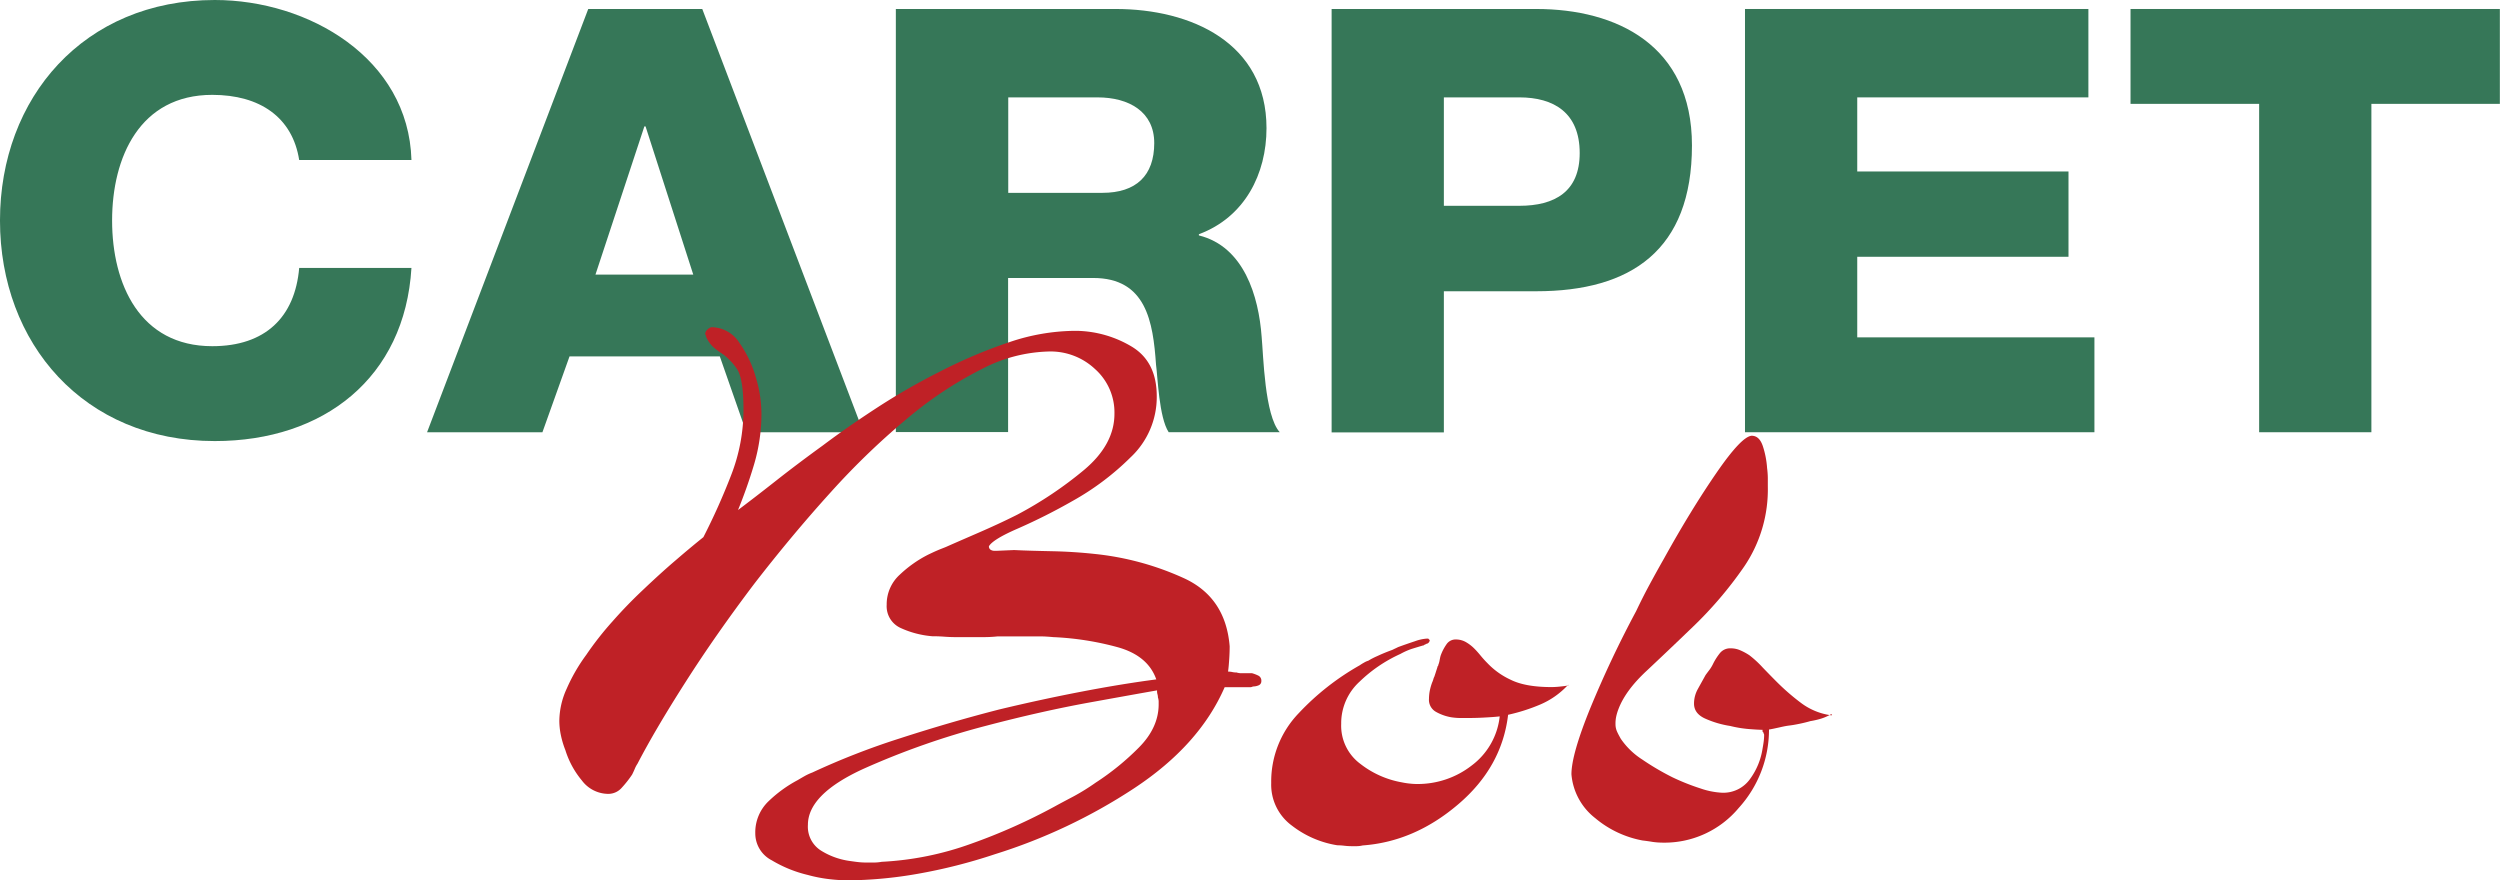<svg xmlns="http://www.w3.org/2000/svg" width="605.788" height="213.324" viewBox="0 0 605.788 213.324">
  <g id="logo" transform="translate(-794.649 -408.998)">
    <g id="logo-2" data-name="logo" transform="translate(448.893 363.698)">
      <g id="Group_186" data-name="Group 186" transform="translate(59.107 45.3)">
        <g id="Group_184" data-name="Group 184" transform="translate(286.649)">
          <path id="Path_96" data-name="Path 96" d="M931.6,79.1c-1.606-10.352-9.5-15.814-21.062-15.814-17.563,0-24.274,15.1-24.274,30.45,0,15.386,6.711,30.45,24.274,30.45,12.851,0,20.026-7.032,21.062-18.955h27.2c-1.606,26.559-21.2,41.945-47.656,41.945-31.735,0-52.047-23.7-52.047-53.439S879.412,40.3,911.147,40.3c22.668,0,46.942,14.065,47.656,38.768H931.6Z" transform="translate(-859.1 -40.3)" fill="#367758"/>
          <path id="Path_97" data-name="Path 97" d="M1188.053,46.4h27.63l39.053,102.559h-28.38l-6.426-18.384H1183.52l-6.568,18.384H1149Zm1.749,64.363h23.7L1201.94,74.851h-.286Z" transform="translate(-1045.513 -44.222)" fill="#367758"/>
          <path id="Path_98" data-name="Path 98" d="M1467.236,46.4h53.225c18.277,0,36.554,8.175,36.554,28.879,0,11.066-5.248,21.561-16.385,25.7v.286c10.959,2.713,14.493,14.779,15.207,24.56.428,4.462.714,19.1,4.391,23.132h-26.916c-2.356-3.605-2.641-13.351-3.07-16.385-.714-10.352-2.356-20.99-15.207-20.99H1494.4v37.34h-27.2V46.4Zm27.2,44.551h22.811c8.175,0,12.566-4.177,12.566-12.066,0-7.6-6.14-11.066-13.744-11.066h-21.633Z" transform="translate(-1250.123 -44.222)" fill="#367758"/>
          <path id="Path_99" data-name="Path 99" d="M1763,46.4h49.584c19.455,0,37.732,8.746,37.732,33.056,0,25.417-14.779,35.341-37.732,35.341H1790.2v34.2H1763Zm27.2,47.692h18.277c8.639,0,14.636-3.463,14.636-12.78,0-9.781-6.283-13.494-14.636-13.494H1790.2Z" transform="translate(-1440.329 -44.222)" fill="#367758"/>
          <path id="Path_100" data-name="Path 100" d="M2043.6,46.4h83.211V67.819H2070.8V85.774h51.19v20.669H2070.8V125.97h57.473v22.989H2043.6V46.4Z" transform="translate(-1620.762 -44.222)" fill="#367758"/>
          <path id="Path_101" data-name="Path 101" d="M2394.83,69.389h-31.164v79.57h-27.2V69.389H2305.3V46.4h89.494V69.389Z" transform="translate(-1789.042 -44.222)" fill="#367758"/>
        </g>
        <g id="Group_185" data-name="Group 185" transform="translate(422.193 79.28)">
          <path id="Path_103" data-name="Path 103" d="M1281.53,335.129c3-2.249,6.247-4.748,9.781-7.532s7.282-5.6,11.281-8.5c4.462-3.356,9.139-6.568,13.993-9.71A160.464,160.464,0,0,1,1331.328,301a120.491,120.491,0,0,1,16.6-7,50.453,50.453,0,0,1,15.671-2.713h.571a26.856,26.856,0,0,1,13.315,3.82c4.034,2.427,6.069,6.426,6.069,12.03a20,20,0,0,1-6.354,14.814,64.519,64.519,0,0,1-13.994,10.531,141.267,141.267,0,0,1-13.315,6.711c-4.034,1.749-6.354,3.177-7,4.284a.944.944,0,0,0,.357.821,1.591,1.591,0,0,0,.928.286h.714l4.105-.178c2.856.143,5.962.214,9.317.286s6.711.286,10.067.643A69.029,69.029,0,0,1,1390.3,351.3q9.96,4.659,10.923,16.421c0,1-.036,2.035-.107,3.07-.071,1.071-.143,2.07-.286,3.07a4.843,4.843,0,0,1,1.035.107,4.617,4.617,0,0,0,1.035.107,3.712,3.712,0,0,0,1.035.178h2.713a8.592,8.592,0,0,1,1.5.571,1.339,1.339,0,0,1,.75,1.321,1.058,1.058,0,0,1-.643,1.035,3.593,3.593,0,0,1-1.392.286,1.626,1.626,0,0,1-.821.178h-6.033c-4.105,9.424-11.423,17.563-21.99,24.524a133.883,133.883,0,0,1-33.734,15.957,129.971,129.971,0,0,1-18.741,4.748,102.451,102.451,0,0,1-16.885,1.571,42.729,42.729,0,0,1-4.391-.286,34.814,34.814,0,0,1-5.319-1.035,30.8,30.8,0,0,1-8.675-3.534,7.32,7.32,0,0,1-4-6.533,10.416,10.416,0,0,1,3.177-7.746,31.449,31.449,0,0,1,7.068-5.14c.607-.357,1.214-.714,1.785-1.035a13.6,13.6,0,0,1,1.785-.821,179.611,179.611,0,0,1,21.24-8.282c7.818-2.535,15.85-4.891,24.06-7,6.711-1.606,13.28-3.034,19.776-4.284,6.461-1.249,12.565-2.249,18.277-3q-2.035-5.783-9.424-7.818a70.538,70.538,0,0,0-15.564-2.427c-1.107-.107-2.213-.178-3.249-.178h-10.174a31.858,31.858,0,0,1-3.641.178h-6.64c-.857,0-1.785-.036-2.713-.107s-1.892-.107-2.892-.107a22.741,22.741,0,0,1-7.568-1.963,5.776,5.776,0,0,1-3.463-5.676,9.683,9.683,0,0,1,3.177-7.282,29.082,29.082,0,0,1,6.89-4.855c.75-.357,1.5-.714,2.249-1.035s1.428-.571,2.035-.821c2.249-1,4.891-2.142,7.925-3.463s6.176-2.749,9.424-4.391a93.624,93.624,0,0,0,16.135-10.816c4.891-4.105,7.354-8.639,7.354-13.6a14.079,14.079,0,0,0-4.676-10.816,15.728,15.728,0,0,0-10.995-4.284,36.88,36.88,0,0,0-16.314,4.177,93.035,93.035,0,0,0-17.064,11.1,180.406,180.406,0,0,0-19.776,18.92c-6.461,7.14-12.6,14.529-18.456,22.1q-9.317,12.316-16.671,23.846c-4.926,7.711-8.782,14.279-11.637,19.776a6.531,6.531,0,0,0-.643,1.214q-.268.643-.643,1.392a26.4,26.4,0,0,1-2.5,3.177,4.342,4.342,0,0,1-3.248,1.5,8.044,8.044,0,0,1-6.426-3.248,21.386,21.386,0,0,1-4-7.354,21.843,21.843,0,0,1-1.107-3.713,17.073,17.073,0,0,1-.357-3.356,19.05,19.05,0,0,1,1.785-7.818,42.281,42.281,0,0,1,4.748-8.21,75.994,75.994,0,0,1,6.354-8.1c2.356-2.677,4.783-5.176,7.282-7.532,2.749-2.606,5.39-5.033,8.032-7.282,2.606-2.249,4.855-4.105,6.711-5.6a157.128,157.128,0,0,0,6.711-14.993,43.652,43.652,0,0,0,3-15.957c0-4.962-.536-8.246-1.571-9.781a14.784,14.784,0,0,0-3.463-3.641c-.143,0-.179-.036-.179-.107s-.071-.107-.178-.107a19.072,19.072,0,0,1-2.035-1.571,7.8,7.8,0,0,1-1.678-2.5v-.357c-.143,0-.179-.071-.179-.178a1.446,1.446,0,0,1,.464-1.035,2.292,2.292,0,0,1,1.035-.643,8.128,8.128,0,0,1,6.818,3.82,27.333,27.333,0,0,1,4,8.5,29.927,29.927,0,0,1,1.035,4.676,33.8,33.8,0,0,1,.286,3.927,43.362,43.362,0,0,1-1.785,12.316,117.934,117.934,0,0,1-4.177,11.745v-.25ZM1383.7,378.395c-2.856.5-8.246,1.464-16.135,2.892s-16.314,3.32-25.274,5.676a189.513,189.513,0,0,0-29.736,10.424c-9,4.105-13.529,8.639-13.529,13.6a6.835,6.835,0,0,0,3.177,6.247,17.614,17.614,0,0,0,6.89,2.5c.75.107,1.464.214,2.142.286a18.586,18.586,0,0,0,1.963.107h1.856a10.9,10.9,0,0,0,1.856-.178,74.546,74.546,0,0,0,21.7-4.391,140.448,140.448,0,0,0,20.24-9.031c1.357-.75,2.927-1.571,4.676-2.5a51.917,51.917,0,0,0,5.212-3.248,62.763,62.763,0,0,0,10.531-8.567c3.177-3.213,4.748-6.711,4.748-10.424v-.75a3.488,3.488,0,0,0-.178-.928,2.717,2.717,0,0,0-.107-.75,2.717,2.717,0,0,1-.107-.75v-.214Z" transform="translate(-1238.8 -290.4)" fill="#bf2126"/>
          <path id="Path_104" data-name="Path 104" d="M1793.931,513.009a19.584,19.584,0,0,1-6.711,4.748,44.36,44.36,0,0,1-7.818,2.5q-1.5,12.691-12.1,21.7-10.6,9.049-23.132,9.96a6.766,6.766,0,0,1-1.392.178h-1.392a14.594,14.594,0,0,1-1.678-.107,14.611,14.611,0,0,0-1.678-.107,24.156,24.156,0,0,1-10.995-4.748A12.3,12.3,0,0,1,1722,536.784a23.847,23.847,0,0,1,6.711-16.956,61.981,61.981,0,0,1,14.743-11.566,11.8,11.8,0,0,1,1.035-.643,4.561,4.561,0,0,1,1.035-.464,17.345,17.345,0,0,1,2.142-1.107c1.071-.5,2.249-1,3.641-1.5.25-.107.5-.25.75-.357s.5-.25.75-.357c1.357-.5,2.713-.964,4-1.392a10.451,10.451,0,0,1,2.891-.643h.357a3.373,3.373,0,0,0,.357.357.979.979,0,0,1-.928.928l-.178.178a.352.352,0,0,0-.286.107.351.351,0,0,1-.286.107c-.857.25-1.785.535-2.713.821a16.621,16.621,0,0,0-2.713,1.214,34.886,34.886,0,0,0-9.888,6.711,13.641,13.641,0,0,0-4.462,10.245,11.5,11.5,0,0,0,4.676,9.71,22.765,22.765,0,0,0,10.067,4.462,16.691,16.691,0,0,0,1.856.286,16.191,16.191,0,0,0,1.856.107,21.253,21.253,0,0,0,13.137-4.462,17.155,17.155,0,0,0,6.818-11.923c-1.25.143-2.5.214-3.82.286s-2.641.107-4,.107h-1.785a15.279,15.279,0,0,1-2.142-.179,11.49,11.49,0,0,1-3.713-1.321,3.337,3.337,0,0,1-1.678-3.177,10.9,10.9,0,0,1,.178-1.856,13.715,13.715,0,0,1,.571-2.035,6.423,6.423,0,0,0,.286-.75,3.226,3.226,0,0,1,.286-.75c.107-.357.25-.75.357-1.107s.25-.75.357-1.107a.406.406,0,0,1,.107-.286.351.351,0,0,0,.107-.286,4.765,4.765,0,0,0,.286-.928c.071-.357.143-.821.286-1.321a11.44,11.44,0,0,1,1.392-2.713,2.642,2.642,0,0,1,2.32-1.214,4.843,4.843,0,0,1,2.427.643,9.676,9.676,0,0,1,2.035,1.571c.5.5,1,1.071,1.5,1.678s1.071,1.249,1.678,1.856a18.383,18.383,0,0,0,5.6,4c2.356,1.178,5.64,1.785,9.888,1.785a19.129,19.129,0,0,0,1.963-.107c.678-.071,1.392-.143,2.142-.286v-.143Z" transform="translate(-1549.509 -426.335)" fill="#bf2126"/>
          <path id="Path_105" data-name="Path 105" d="M1988.735,431.568a11.9,11.9,0,0,1-2.534,1.107,19.526,19.526,0,0,1-2.5.571c-.857.25-1.749.464-2.606.643s-1.82.357-2.784.464c-.75.107-1.535.286-2.321.464-.821.178-1.571.357-2.32.464a28.2,28.2,0,0,1-7.354,19.027,23.415,23.415,0,0,1-18.349,8.389,18.709,18.709,0,0,1-2.5-.178c-.821-.143-1.642-.25-2.5-.357a24.854,24.854,0,0,1-11.387-5.39,15.034,15.034,0,0,1-5.783-10.638c0-3.213,1.535-8.567,4.569-16.028a257.319,257.319,0,0,1,11.1-23.489c1-2.106,2.071-4.248,3.249-6.426s2.32-4.248,3.463-6.247c4.462-8.068,8.746-15.029,12.78-20.883s6.854-8.817,8.5-8.96c1.25,0,2.142.821,2.713,2.5a21.6,21.6,0,0,1,1.035,5.319,19.934,19.934,0,0,1,.178,2.427v2.035a33.232,33.232,0,0,1-5.783,19.491,95.089,95.089,0,0,1-12.673,14.815c-3.855,3.713-7.5,7.175-10.888,10.352-3.427,3.177-5.676,6.247-6.818,9.21a12.32,12.32,0,0,0-.571,1.856,8.18,8.18,0,0,0-.178,1.856,4.431,4.431,0,0,0,.357,1.785c.25.571.571,1.142.928,1.785a18.09,18.09,0,0,0,5.212,5.033,62.688,62.688,0,0,0,7.282,4.284,54.065,54.065,0,0,0,6.818,2.713,18.7,18.7,0,0,0,5.141,1.035,7.928,7.928,0,0,0,6.889-3.356,16.661,16.661,0,0,0,3-7.282c.107-.607.214-1.214.285-1.785a12.42,12.42,0,0,0,.107-1.571.688.688,0,0,0-.107-.357.69.69,0,0,1-.107-.357.169.169,0,0,1-.178-.178v-.357c-.75,0-1.821-.071-3.249-.178a28.268,28.268,0,0,1-4.569-.75,23.636,23.636,0,0,1-6.068-1.785c-1.821-.821-2.713-2.035-2.713-3.641a7.259,7.259,0,0,1,.928-3.534c.607-1.107,1.25-2.249,1.856-3.356.357-.5.714-.964,1.035-1.392a8.93,8.93,0,0,0,.821-1.392,14.244,14.244,0,0,1,1.678-2.606,3.179,3.179,0,0,1,2.606-1.107,5.643,5.643,0,0,1,2.249.464,13.89,13.89,0,0,1,2.249,1.214,25.246,25.246,0,0,1,3.248,3c1.071,1.107,2.213,2.285,3.463,3.534a54.487,54.487,0,0,0,5.961,5.14,15.609,15.609,0,0,0,7.282,2.891v-.285Z" transform="translate(-1680.558 -337.791)" fill="#bf2126"/>
        </g>
      </g>
    </g>
  </g>
</svg>
